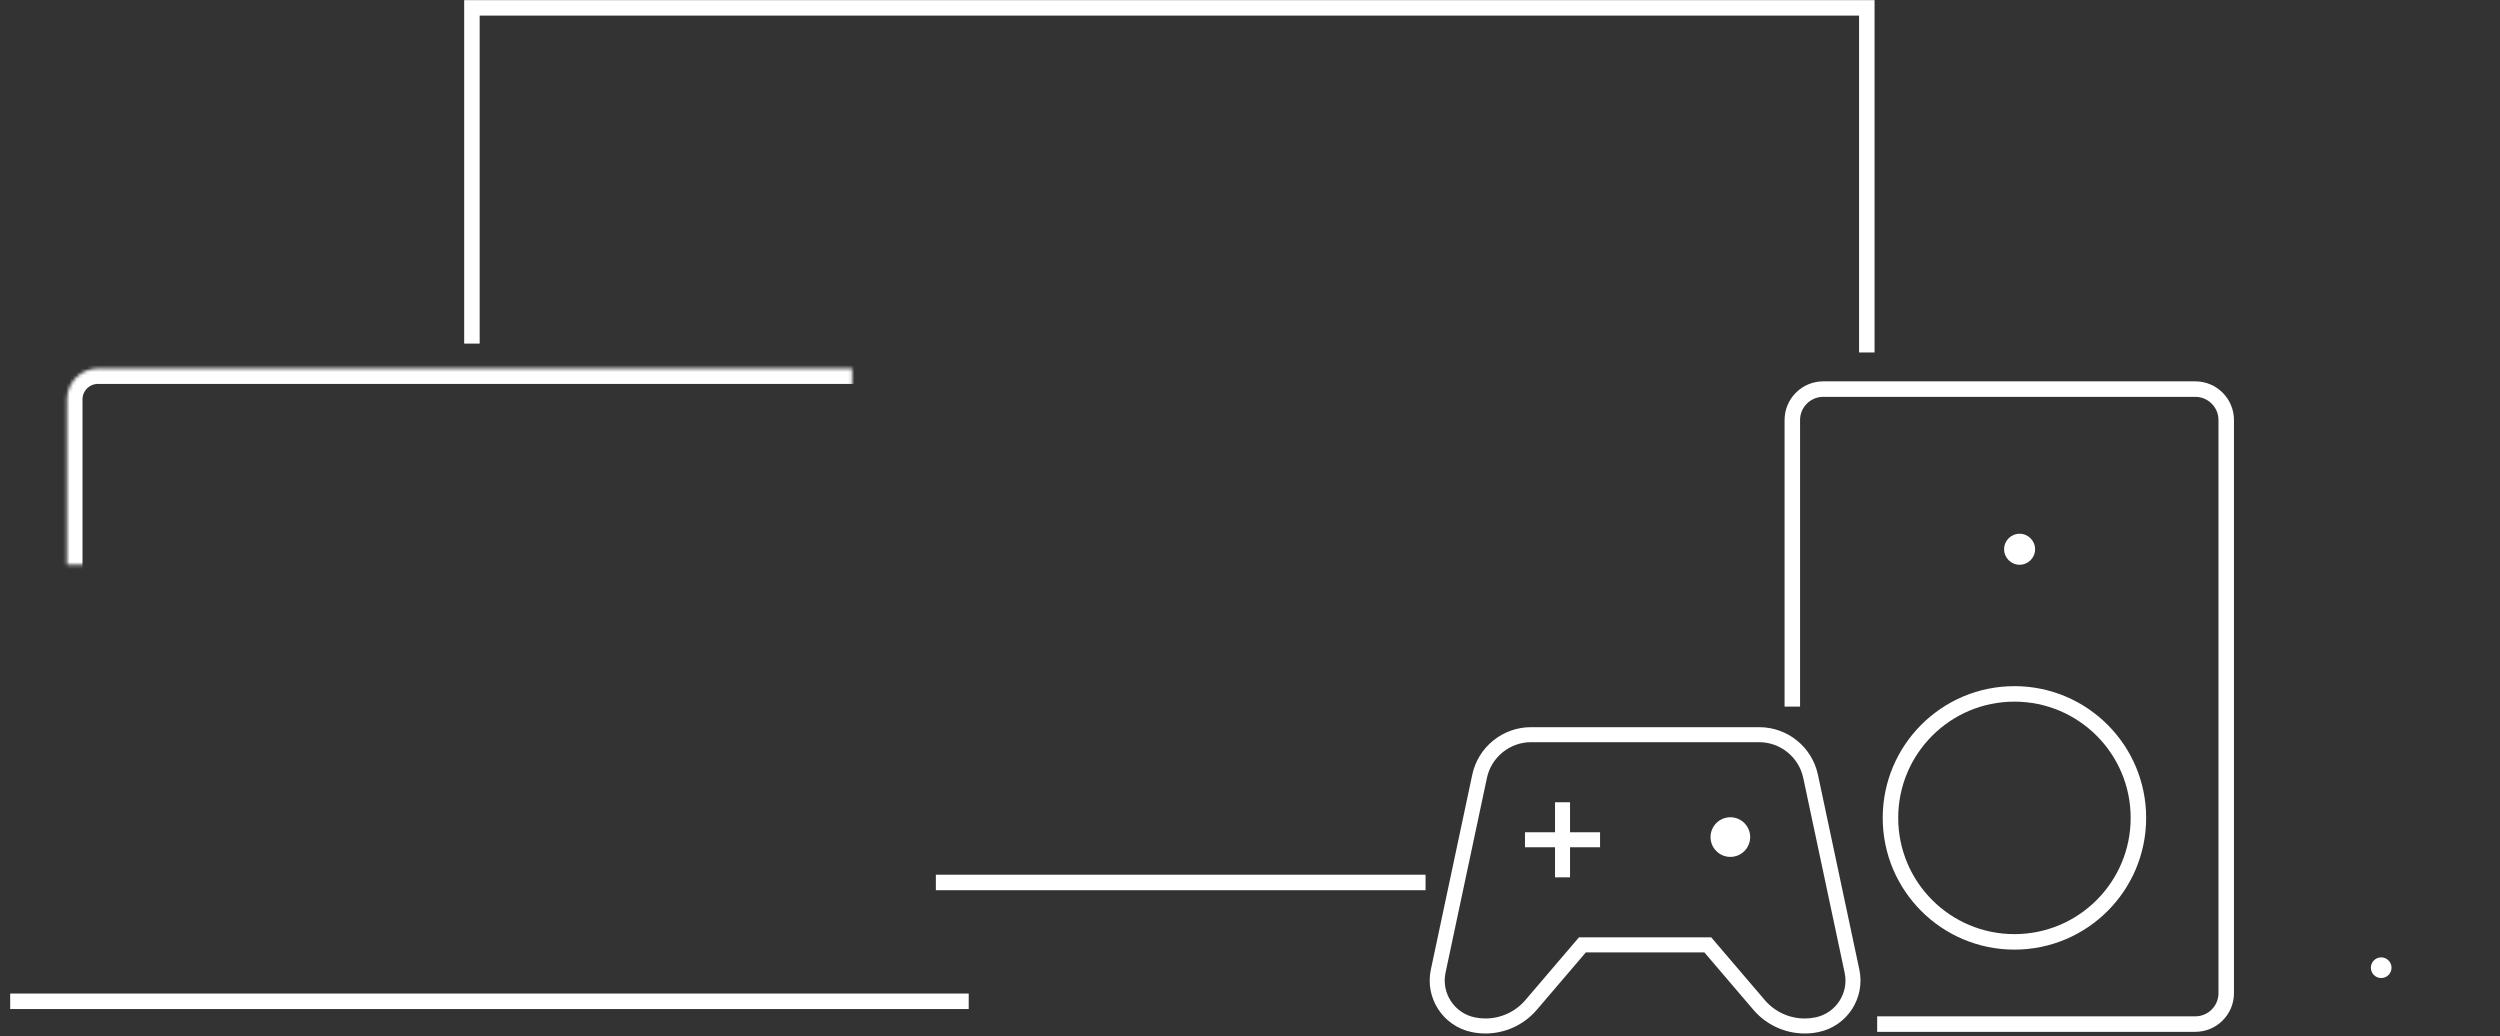 
<svg width="736px" height="305px" viewBox="351 347 736 305" version="1.1" xmlns="http://www.w3.org/2000/svg" xmlns:xlink="http://www.w3.org/1999/xlink">
    <rect x="351" y="347" width="736" height="305" fill="#333333" stroke="none"/>
    <defs>
        <rect id="path-1" x="16.728" y="106.465" width="247.882" height="164.26" rx="9.12"></rect>
        <mask id="mask-2" maskContentUnits="userSpaceOnUse" maskUnits="objectBoundingBox" x="0" y="0" width="247.882" height="164.26" fill="white">
            <use xlink:href="#path-1"></use>
        </mask>
        <rect id="path-3" x="663.046" y="199.242" width="69.954" height="101.902" rx="6.08"></rect>
        <mask id="mask-4" maskContentUnits="userSpaceOnUse" maskUnits="objectBoundingBox" x="0" y="0" width="69.954" height="101.902" fill="white">
            <use xlink:href="#path-3"></use>
        </mask>
    </defs>
    <g id="Group" stroke="none" stroke-width="1" fill="none" fill-rule="evenodd" transform="translate(354, 349)">
        <path d="M459.218,234.18 L454.798,234.18 L454.798,243.016 L445.959,243.016 L445.959,247.436 L454.798,247.436 L454.798,256.277 L459.218,256.277 L459.218,247.436 L468.057,247.436 L468.057,243.016 L459.218,243.016 L459.218,234.18 L459.218,234.18 Z M506.416,238.6 C503.194,238.6 500.582,241.213 500.582,244.435 C500.582,247.657 503.194,250.27 506.416,250.27 C509.638,250.27 512.25,247.657 512.25,244.435 C512.25,241.213 509.642,238.6 506.416,238.6 L506.416,238.6 Z M544.39,283.443 L532.2,226.082 C530.463,217.914 523.255,212.079 514.906,212.079 L447.727,212.079 C439.378,212.079 432.17,217.918 430.433,226.082 L418.243,283.443 C416.462,291.82 421.81,300.046 430.181,301.827 C431.555,302.119 432.939,302.26 434.313,302.26 C440.063,302.26 445.614,299.763 449.437,295.285 L463.876,278.378 L498.761,278.378 L513.2,295.285 C517.023,299.758 522.574,302.26 528.32,302.26 C529.694,302.26 531.082,302.119 532.456,301.823 C540.823,300.046 546.171,291.815 544.39,283.443 L544.39,283.443 Z M538.52,292.699 C536.907,295.183 534.428,296.885 531.533,297.504 C530.476,297.729 529.394,297.844 528.315,297.844 C523.785,297.844 519.498,295.869 516.554,292.421 L502.115,275.513 L500.798,273.958 L498.761,273.958 L463.876,273.958 L461.839,273.958 L460.517,275.509 L446.078,292.416 C443.135,295.864 438.848,297.84 434.313,297.84 C433.235,297.84 432.156,297.729 431.1,297.504 C425.125,296.231 421.297,290.334 422.566,284.363 L434.755,227.002 C436.05,220.915 441.504,216.499 447.727,216.499 L514.906,216.499 C521.129,216.499 526.583,220.915 527.873,227.002 L540.063,284.363 C540.681,287.258 540.133,290.215 538.52,292.699 L538.52,292.699 Z" id="Shape" fill="#FFFFFF"></path>
        <path d="M135.935,99.158 C135.935,99.158 135.935,95.068 135.935,90.037 L135.935,0.322 L546.589,0.322 L546.589,101.758" id="Path-4" stroke="#FFFFFF" stroke-width="4.56"></path>
        <path d="M272.517,257.798 L416.685,257.798" id="Path-5" stroke="#FFFFFF" stroke-width="4.56"></path>
        <path d="M524.658,206.02 C524.658,206.02 524.658,203.299 524.658,199.941 L524.658,121.66 C524.658,116.628 528.745,112.549 533.768,112.549 L643.29,112.549 C648.322,112.549 652.4,116.627 652.4,121.66 L652.4,290.38 C652.4,295.412 648.319,299.492 643.28,299.492 L549.641,299.492" id="Path-6" stroke="#FFFFFF" stroke-width="4.56"></path>
        <ellipse id="Oval-5" stroke="#FFFFFF" stroke-width="4.56" cx="590.05" cy="238.786" rx="36.498" ry="36.502"></ellipse>
        <ellipse id="Oval-5" fill="#FFFFFF" cx="591.571" cy="159.698" rx="4.562" ry="4.563"></ellipse>
        <path d="M0,292.779 L282.19,292.779" id="Path-3" stroke="#FFFFFF" stroke-width="4.56"></path>
        <use id="Rectangle" stroke="#FFFFFF" mask="url(#mask-2)" stroke-width="9.12" xlink:href="#path-1"></use>
        <use id="Rectangle-7" stroke="#FFFFFF" mask="url(#mask-4)" stroke-width="9.12" xlink:href="#path-3"></use>
        <ellipse id="Oval-6" fill="#FFFFFF" cx="698.023" cy="282.893" rx="3.041" ry="3.042"></ellipse>
    </g>
</svg>
